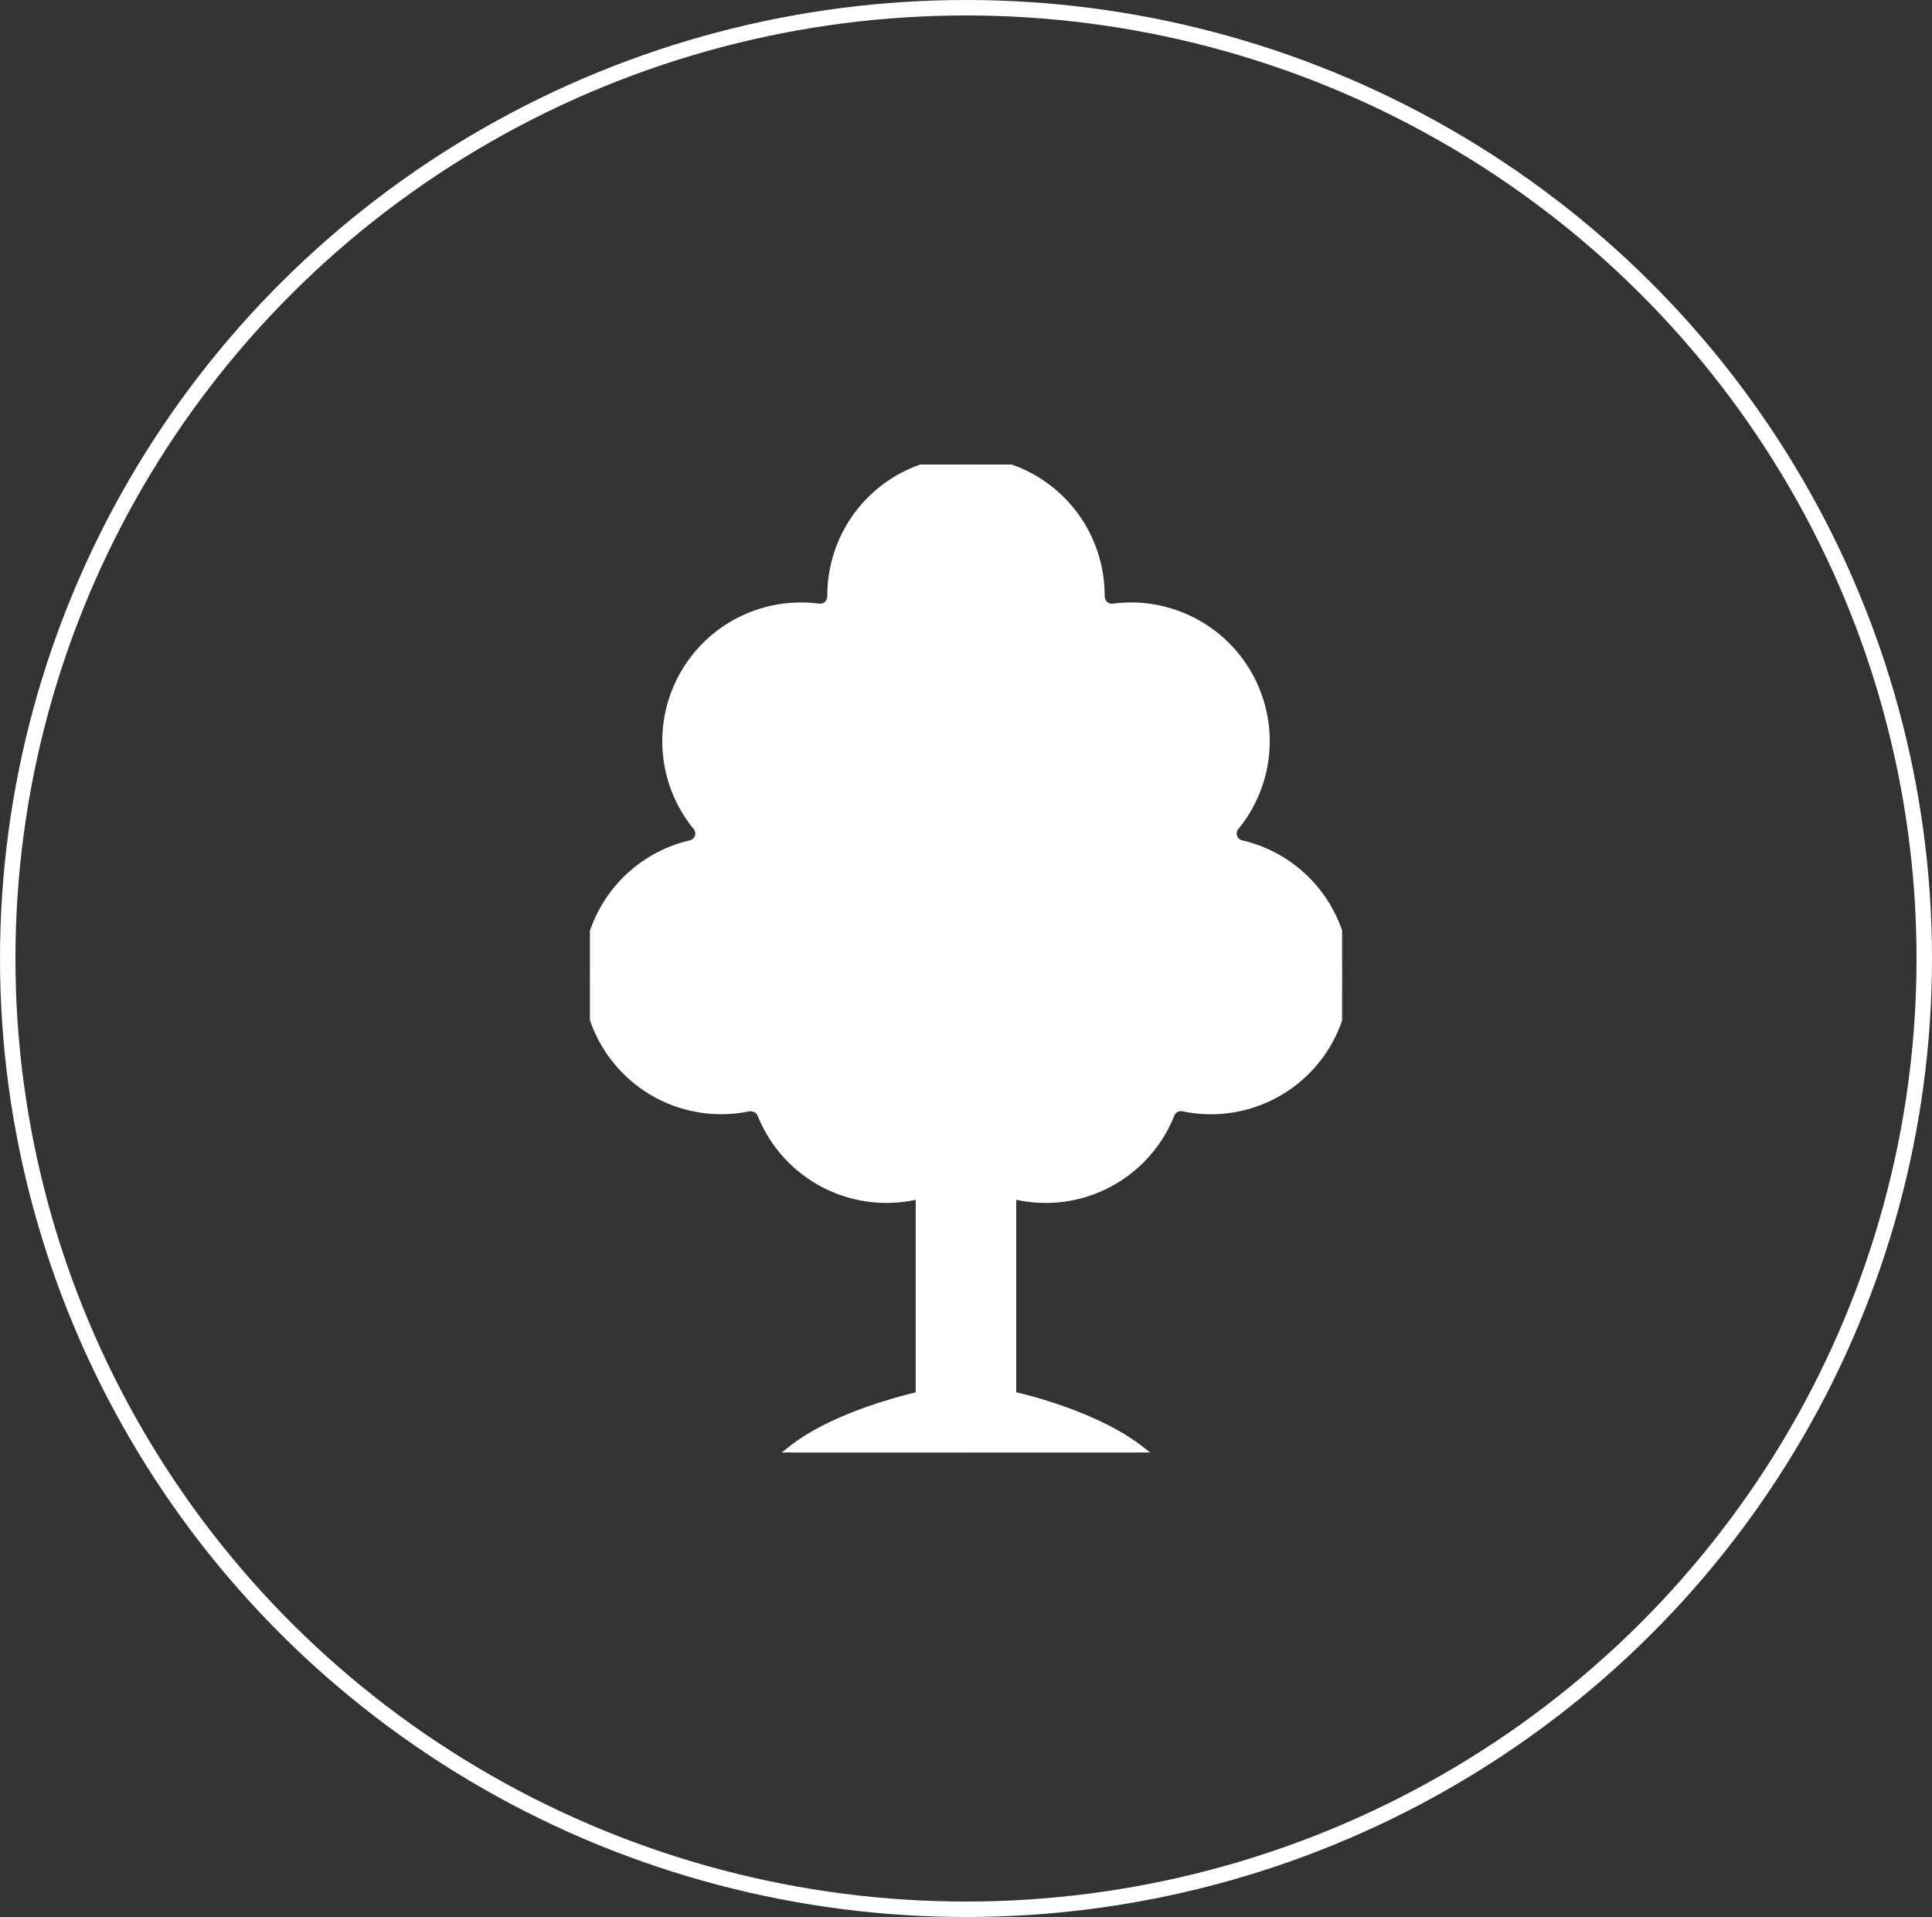 <?xml version="1.0" encoding="UTF-8"?> <svg xmlns="http://www.w3.org/2000/svg" xmlns:xlink="http://www.w3.org/1999/xlink" width="125" height="124" viewBox="0 0 125 124"><rect x="0" y="0" width="125" height="124" fill="#333333" stroke="none"/><defs><clipPath id="clip-path"><rect id="Rectangle_210" data-name="Rectangle 210" width="48.665" height="63.907" fill="#fff" stroke="#fff" stroke-width="1"></rect></clipPath></defs><g id="Amenity_Icon_GameLawn_White" transform="translate(152 -4937)"><g id="Ellipse_39" data-name="Ellipse 39" transform="translate(-152 4937)" fill="none" stroke="#fff" stroke-width="1"><ellipse cx="62.5" cy="62" rx="62.5" ry="62" stroke="none"></ellipse><ellipse cx="62.5" cy="62" rx="62" ry="61.5" fill="none"></ellipse></g><g id="Group_363" data-name="Group 363" transform="translate(-113.832 4967.046)"><g id="Group_363-2" data-name="Group 363" clip-path="url(#clip-path)"><path id="Path_509" data-name="Path 509" d="M35.434,63.907c-2.495-1.942-6.6-3.131-8.352-3.491v-13.5a8.458,8.458,0,0,0,10.266-4.987.954.954,0,0,1,1.01-.591c.022,0,.1.015.122.019a8.474,8.474,0,0,0,3.668-16.544L42.09,24.8a.953.953,0,0,1-.5-1.565A8.473,8.473,0,0,0,35.008,9.424a8.584,8.584,0,0,0-1.117.073.951.951,0,0,1-1.065-.8l-.012-.08a.971.971,0,0,1-.011-.145,8.472,8.472,0,1,0-16.944,0,.971.971,0,0,1-.011.145l-.012.08a.95.95,0,0,1-1.065.8,8.584,8.584,0,0,0-1.117-.073A8.472,8.472,0,0,0,7.061,23.217.954.954,0,0,1,6.572,24.8l-.04.009a8.474,8.474,0,0,0,3.649,16.548c.022-.005.044-.009.066-.012a1.019,1.019,0,0,1,1.065.583,8.48,8.48,0,0,0,10.266,4.992v13.5c-.677.146-5.521,1.25-8.367,3.491Z" transform="translate(0)" fill="#fff" stroke="#fff" stroke-width="1"></path></g></g></g></svg> 